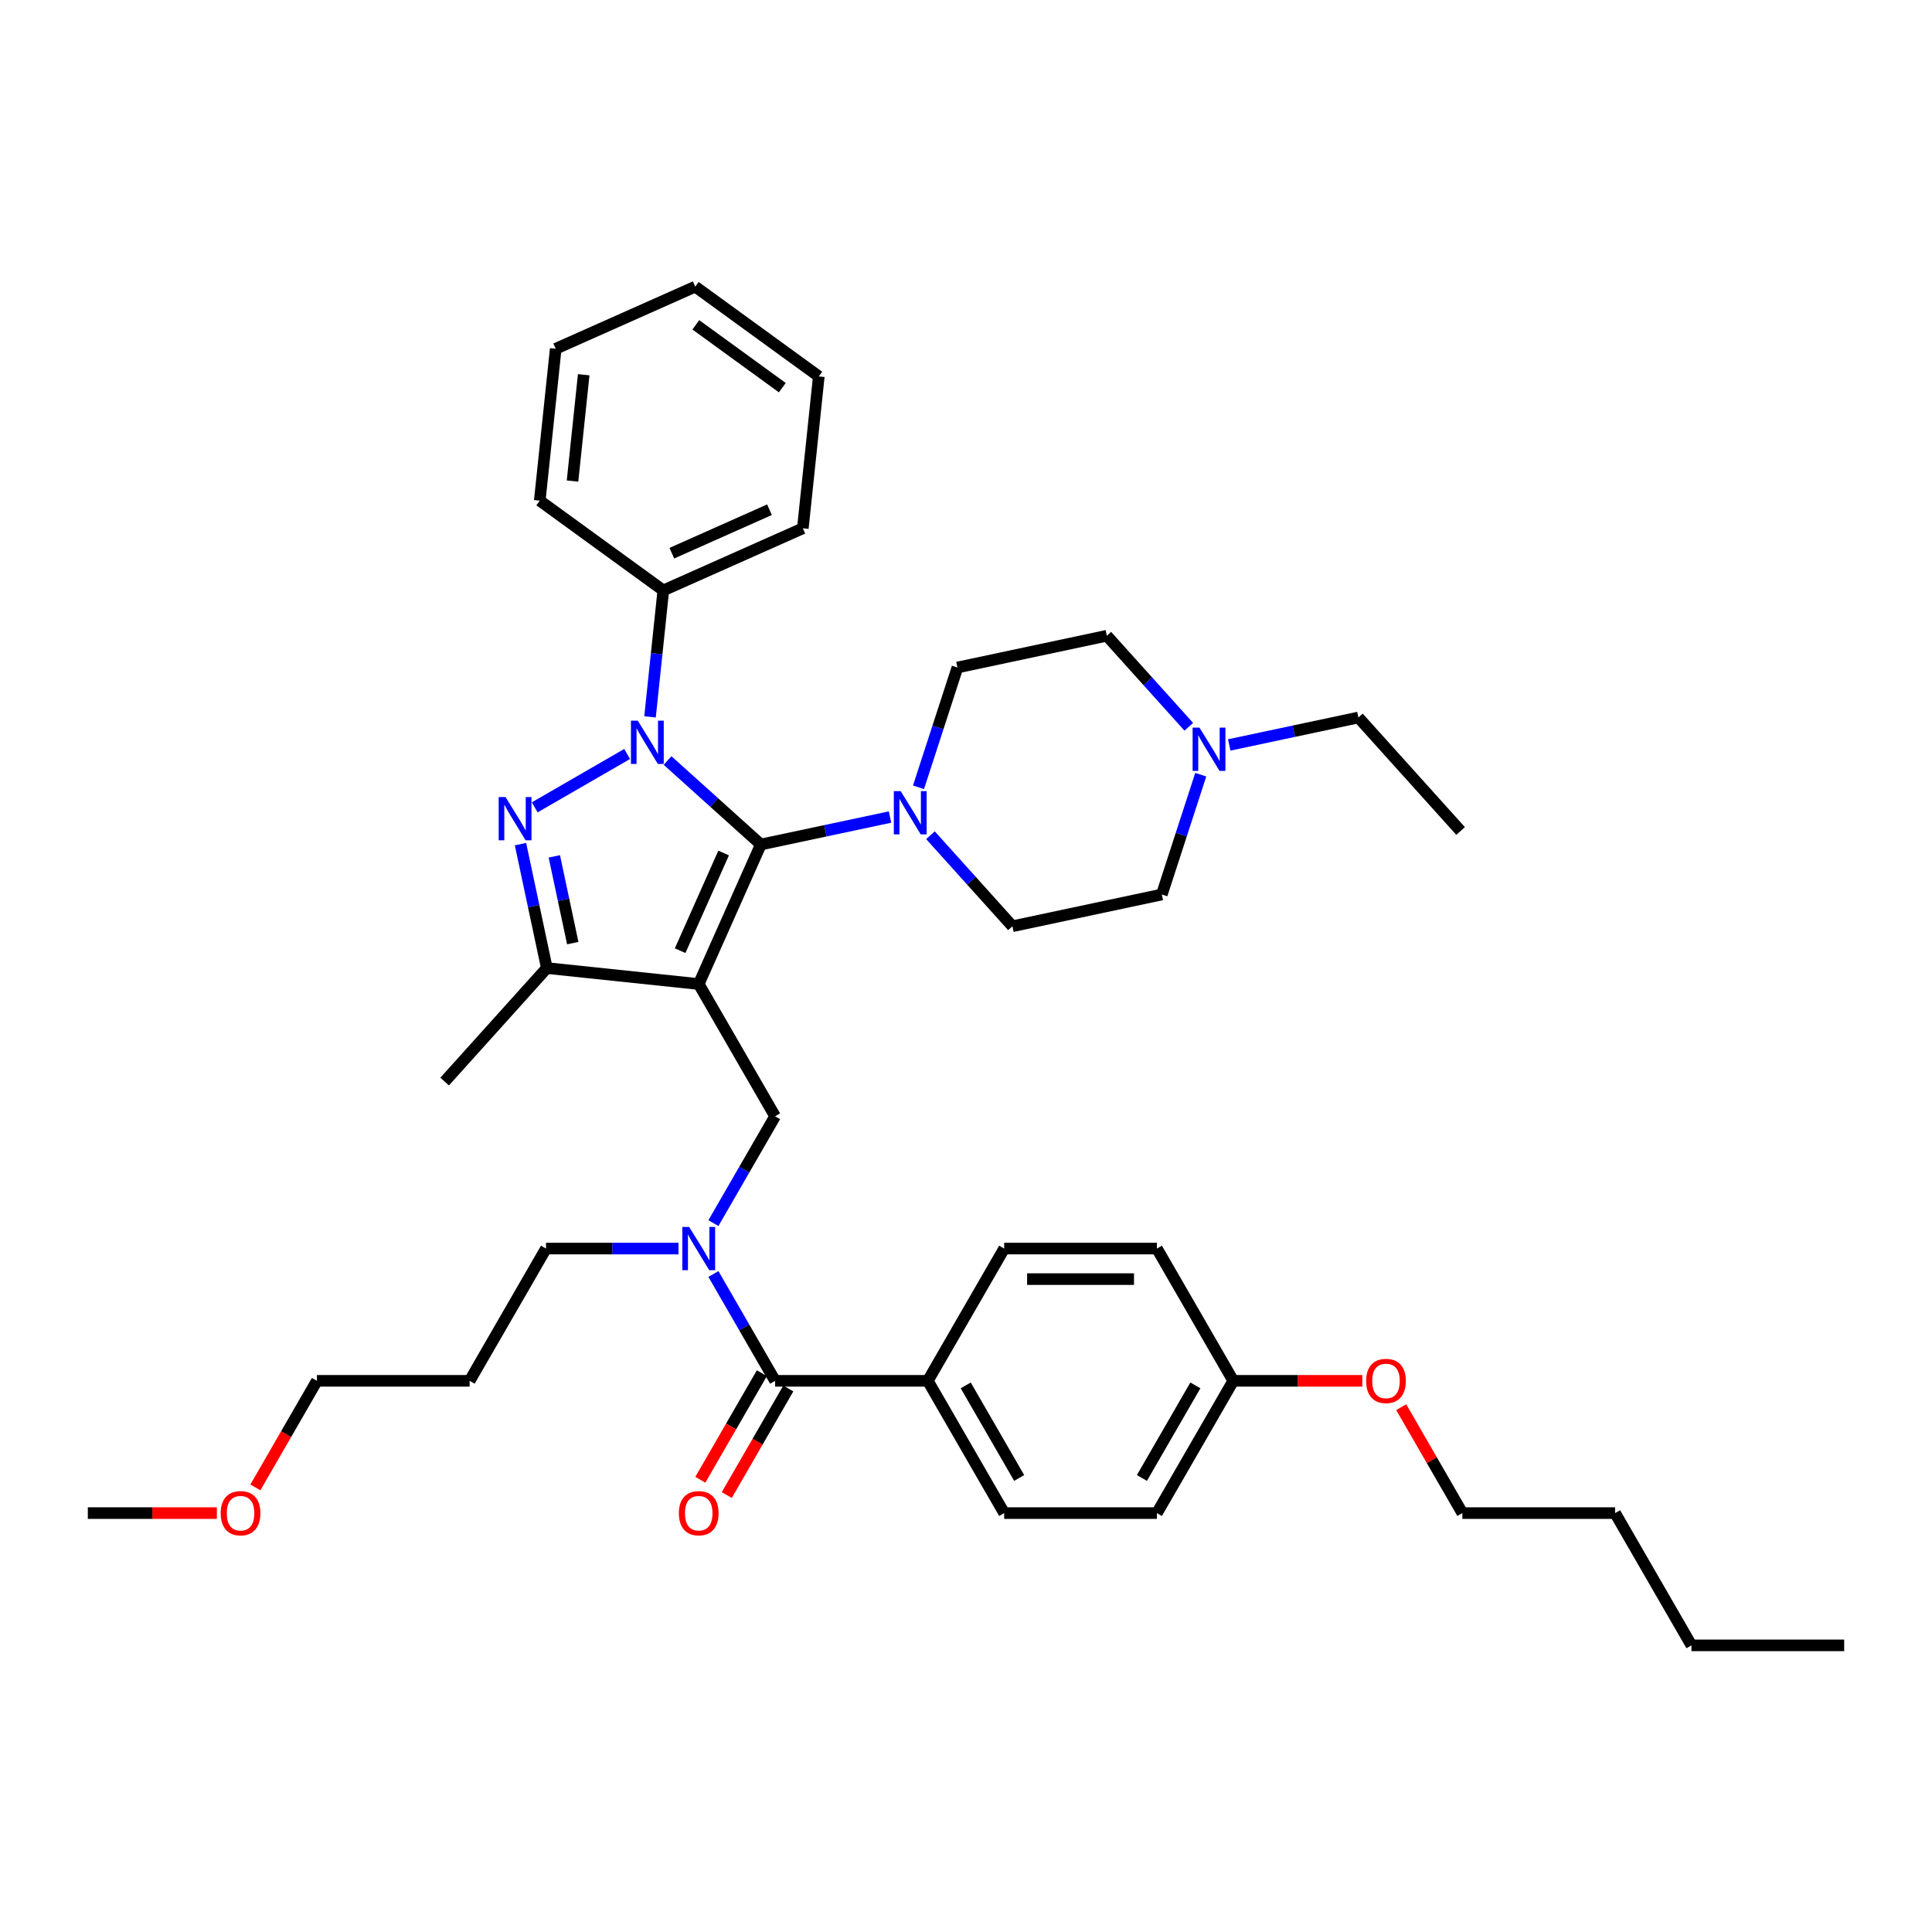 <?xml version='1.0' encoding='iso-8859-1'?>
<svg version='1.1' baseProfile='full'
              xmlns='http://www.w3.org/2000/svg'
                      xmlns:rdkit='http://www.rdkit.org/xml'
                      xmlns:xlink='http://www.w3.org/1999/xlink'
                  xml:space='preserve'
width='1000px' height='1000px' viewBox='0 0 1000 1000'>
<!-- END OF HEADER -->
<rect style='opacity:1.0;fill:#FFFFFF;stroke:none' width='1000' height='1000' x='0' y='0'> </rect>
<path class='bond-0' d='M 336.451,371.05 L 339.89,338.326' style='fill:none;fill-rule:evenodd;stroke:#0000FF;stroke-width:6px;stroke-linecap:butt;stroke-linejoin:miter;stroke-opacity:1' />
<path class='bond-0' d='M 339.89,338.326 L 343.33,305.602' style='fill:none;fill-rule:evenodd;stroke:#000000;stroke-width:6px;stroke-linecap:butt;stroke-linejoin:miter;stroke-opacity:1' />
<path class='bond-1' d='M 345.533,393.644 L 369.673,415.38' style='fill:none;fill-rule:evenodd;stroke:#0000FF;stroke-width:6px;stroke-linecap:butt;stroke-linejoin:miter;stroke-opacity:1' />
<path class='bond-1' d='M 369.673,415.38 L 393.813,437.116' style='fill:none;fill-rule:evenodd;stroke:#000000;stroke-width:6px;stroke-linecap:butt;stroke-linejoin:miter;stroke-opacity:1' />
<path class='bond-2' d='M 324.6,390.263 L 276.77,417.877' style='fill:none;fill-rule:evenodd;stroke:#0000FF;stroke-width:6px;stroke-linecap:butt;stroke-linejoin:miter;stroke-opacity:1' />
<path class='bond-3' d='M 393.813,437.116 L 427.242,430.01' style='fill:none;fill-rule:evenodd;stroke:#000000;stroke-width:6px;stroke-linecap:butt;stroke-linejoin:miter;stroke-opacity:1' />
<path class='bond-3' d='M 427.242,430.01 L 460.671,422.905' style='fill:none;fill-rule:evenodd;stroke:#0000FF;stroke-width:6px;stroke-linecap:butt;stroke-linejoin:miter;stroke-opacity:1' />
<path class='bond-4' d='M 393.813,437.116 L 361.66,509.333' style='fill:none;fill-rule:evenodd;stroke:#000000;stroke-width:6px;stroke-linecap:butt;stroke-linejoin:miter;stroke-opacity:1' />
<path class='bond-4' d='M 374.547,441.518 L 352.04,492.069' style='fill:none;fill-rule:evenodd;stroke:#000000;stroke-width:6px;stroke-linecap:butt;stroke-linejoin:miter;stroke-opacity:1' />
<path class='bond-5' d='M 361.66,509.333 L 283.042,501.069' style='fill:none;fill-rule:evenodd;stroke:#000000;stroke-width:6px;stroke-linecap:butt;stroke-linejoin:miter;stroke-opacity:1' />
<path class='bond-6' d='M 361.66,509.333 L 401.186,577.793' style='fill:none;fill-rule:evenodd;stroke:#000000;stroke-width:6px;stroke-linecap:butt;stroke-linejoin:miter;stroke-opacity:1' />
<path class='bond-7' d='M 283.042,501.069 L 230.146,559.816' style='fill:none;fill-rule:evenodd;stroke:#000000;stroke-width:6px;stroke-linecap:butt;stroke-linejoin:miter;stroke-opacity:1' />
<path class='bond-8' d='M 283.042,501.069 L 276.224,468.992' style='fill:none;fill-rule:evenodd;stroke:#000000;stroke-width:6px;stroke-linecap:butt;stroke-linejoin:miter;stroke-opacity:1' />
<path class='bond-8' d='M 276.224,468.992 L 269.405,436.916' style='fill:none;fill-rule:evenodd;stroke:#0000FF;stroke-width:6px;stroke-linecap:butt;stroke-linejoin:miter;stroke-opacity:1' />
<path class='bond-8' d='M 296.461,488.159 L 291.688,465.705' style='fill:none;fill-rule:evenodd;stroke:#000000;stroke-width:6px;stroke-linecap:butt;stroke-linejoin:miter;stroke-opacity:1' />
<path class='bond-8' d='M 291.688,465.705 L 286.916,443.251' style='fill:none;fill-rule:evenodd;stroke:#0000FF;stroke-width:6px;stroke-linecap:butt;stroke-linejoin:miter;stroke-opacity:1' />
<path class='bond-9' d='M 875.494,851.635 L 954.545,851.635' style='fill:none;fill-rule:evenodd;stroke:#000000;stroke-width:6px;stroke-linecap:butt;stroke-linejoin:miter;stroke-opacity:1' />
<path class='bond-10' d='M 875.494,851.635 L 835.968,783.175' style='fill:none;fill-rule:evenodd;stroke:#000000;stroke-width:6px;stroke-linecap:butt;stroke-linejoin:miter;stroke-opacity:1' />
<path class='bond-11' d='M 401.186,577.793 L 385.225,605.438' style='fill:none;fill-rule:evenodd;stroke:#000000;stroke-width:6px;stroke-linecap:butt;stroke-linejoin:miter;stroke-opacity:1' />
<path class='bond-11' d='M 385.225,605.438 L 369.264,633.084' style='fill:none;fill-rule:evenodd;stroke:#0000FF;stroke-width:6px;stroke-linecap:butt;stroke-linejoin:miter;stroke-opacity:1' />
<path class='bond-12' d='M 369.264,659.424 L 385.225,687.069' style='fill:none;fill-rule:evenodd;stroke:#0000FF;stroke-width:6px;stroke-linecap:butt;stroke-linejoin:miter;stroke-opacity:1' />
<path class='bond-12' d='M 385.225,687.069 L 401.186,714.714' style='fill:none;fill-rule:evenodd;stroke:#000000;stroke-width:6px;stroke-linecap:butt;stroke-linejoin:miter;stroke-opacity:1' />
<path class='bond-13' d='M 351.194,646.254 L 316.901,646.254' style='fill:none;fill-rule:evenodd;stroke:#0000FF;stroke-width:6px;stroke-linecap:butt;stroke-linejoin:miter;stroke-opacity:1' />
<path class='bond-13' d='M 316.901,646.254 L 282.609,646.254' style='fill:none;fill-rule:evenodd;stroke:#000000;stroke-width:6px;stroke-linecap:butt;stroke-linejoin:miter;stroke-opacity:1' />
<path class='bond-14' d='M 394.34,710.762 L 378.415,738.344' style='fill:none;fill-rule:evenodd;stroke:#000000;stroke-width:6px;stroke-linecap:butt;stroke-linejoin:miter;stroke-opacity:1' />
<path class='bond-14' d='M 378.415,738.344 L 362.491,765.926' style='fill:none;fill-rule:evenodd;stroke:#FF0000;stroke-width:6px;stroke-linecap:butt;stroke-linejoin:miter;stroke-opacity:1' />
<path class='bond-14' d='M 408.032,718.667 L 392.107,746.249' style='fill:none;fill-rule:evenodd;stroke:#000000;stroke-width:6px;stroke-linecap:butt;stroke-linejoin:miter;stroke-opacity:1' />
<path class='bond-14' d='M 392.107,746.249 L 376.183,773.831' style='fill:none;fill-rule:evenodd;stroke:#FF0000;stroke-width:6px;stroke-linecap:butt;stroke-linejoin:miter;stroke-opacity:1' />
<path class='bond-15' d='M 401.186,714.714 L 480.237,714.714' style='fill:none;fill-rule:evenodd;stroke:#000000;stroke-width:6px;stroke-linecap:butt;stroke-linejoin:miter;stroke-opacity:1' />
<path class='bond-16' d='M 835.968,783.175 L 756.917,783.175' style='fill:none;fill-rule:evenodd;stroke:#000000;stroke-width:6px;stroke-linecap:butt;stroke-linejoin:miter;stroke-opacity:1' />
<path class='bond-17' d='M 756.917,783.175 L 741.093,755.767' style='fill:none;fill-rule:evenodd;stroke:#000000;stroke-width:6px;stroke-linecap:butt;stroke-linejoin:miter;stroke-opacity:1' />
<path class='bond-17' d='M 741.093,755.767 L 725.269,728.358' style='fill:none;fill-rule:evenodd;stroke:#FF0000;stroke-width:6px;stroke-linecap:butt;stroke-linejoin:miter;stroke-opacity:1' />
<path class='bond-18' d='M 705.138,714.714 L 671.739,714.714' style='fill:none;fill-rule:evenodd;stroke:#FF0000;stroke-width:6px;stroke-linecap:butt;stroke-linejoin:miter;stroke-opacity:1' />
<path class='bond-18' d='M 671.739,714.714 L 638.34,714.714' style='fill:none;fill-rule:evenodd;stroke:#000000;stroke-width:6px;stroke-linecap:butt;stroke-linejoin:miter;stroke-opacity:1' />
<path class='bond-19' d='M 638.34,714.714 L 598.814,783.175' style='fill:none;fill-rule:evenodd;stroke:#000000;stroke-width:6px;stroke-linecap:butt;stroke-linejoin:miter;stroke-opacity:1' />
<path class='bond-19' d='M 618.719,717.078 L 591.051,765' style='fill:none;fill-rule:evenodd;stroke:#000000;stroke-width:6px;stroke-linecap:butt;stroke-linejoin:miter;stroke-opacity:1' />
<path class='bond-20' d='M 638.34,714.714 L 598.814,646.254' style='fill:none;fill-rule:evenodd;stroke:#000000;stroke-width:6px;stroke-linecap:butt;stroke-linejoin:miter;stroke-opacity:1' />
<path class='bond-21' d='M 243.083,714.714 L 282.609,646.254' style='fill:none;fill-rule:evenodd;stroke:#000000;stroke-width:6px;stroke-linecap:butt;stroke-linejoin:miter;stroke-opacity:1' />
<path class='bond-22' d='M 243.083,714.714 L 164.032,714.714' style='fill:none;fill-rule:evenodd;stroke:#000000;stroke-width:6px;stroke-linecap:butt;stroke-linejoin:miter;stroke-opacity:1' />
<path class='bond-23' d='M 132.183,769.878 L 148.107,742.296' style='fill:none;fill-rule:evenodd;stroke:#FF0000;stroke-width:6px;stroke-linecap:butt;stroke-linejoin:miter;stroke-opacity:1' />
<path class='bond-23' d='M 148.107,742.296 L 164.032,714.714' style='fill:none;fill-rule:evenodd;stroke:#000000;stroke-width:6px;stroke-linecap:butt;stroke-linejoin:miter;stroke-opacity:1' />
<path class='bond-24' d='M 112.253,783.175 L 78.854,783.175' style='fill:none;fill-rule:evenodd;stroke:#FF0000;stroke-width:6px;stroke-linecap:butt;stroke-linejoin:miter;stroke-opacity:1' />
<path class='bond-24' d='M 78.854,783.175 L 45.455,783.175' style='fill:none;fill-rule:evenodd;stroke:#000000;stroke-width:6px;stroke-linecap:butt;stroke-linejoin:miter;stroke-opacity:1' />
<path class='bond-25' d='M 343.33,305.602 L 415.547,273.448' style='fill:none;fill-rule:evenodd;stroke:#000000;stroke-width:6px;stroke-linecap:butt;stroke-linejoin:miter;stroke-opacity:1' />
<path class='bond-25' d='M 347.732,286.335 L 398.284,263.828' style='fill:none;fill-rule:evenodd;stroke:#000000;stroke-width:6px;stroke-linecap:butt;stroke-linejoin:miter;stroke-opacity:1' />
<path class='bond-26' d='M 343.33,305.602 L 279.376,259.136' style='fill:none;fill-rule:evenodd;stroke:#000000;stroke-width:6px;stroke-linecap:butt;stroke-linejoin:miter;stroke-opacity:1' />
<path class='bond-27' d='M 481.603,432.304 L 502.818,455.865' style='fill:none;fill-rule:evenodd;stroke:#0000FF;stroke-width:6px;stroke-linecap:butt;stroke-linejoin:miter;stroke-opacity:1' />
<path class='bond-27' d='M 502.818,455.865 L 524.033,479.426' style='fill:none;fill-rule:evenodd;stroke:#000000;stroke-width:6px;stroke-linecap:butt;stroke-linejoin:miter;stroke-opacity:1' />
<path class='bond-28' d='M 475.416,407.51 L 485.491,376.504' style='fill:none;fill-rule:evenodd;stroke:#0000FF;stroke-width:6px;stroke-linecap:butt;stroke-linejoin:miter;stroke-opacity:1' />
<path class='bond-28' d='M 485.491,376.504 L 495.565,345.498' style='fill:none;fill-rule:evenodd;stroke:#000000;stroke-width:6px;stroke-linecap:butt;stroke-linejoin:miter;stroke-opacity:1' />
<path class='bond-29' d='M 524.033,479.426 L 601.357,462.991' style='fill:none;fill-rule:evenodd;stroke:#000000;stroke-width:6px;stroke-linecap:butt;stroke-linejoin:miter;stroke-opacity:1' />
<path class='bond-30' d='M 601.357,462.991 L 611.431,431.985' style='fill:none;fill-rule:evenodd;stroke:#000000;stroke-width:6px;stroke-linecap:butt;stroke-linejoin:miter;stroke-opacity:1' />
<path class='bond-30' d='M 611.431,431.985 L 621.506,400.978' style='fill:none;fill-rule:evenodd;stroke:#0000FF;stroke-width:6px;stroke-linecap:butt;stroke-linejoin:miter;stroke-opacity:1' />
<path class='bond-31' d='M 615.319,376.184 L 594.104,352.623' style='fill:none;fill-rule:evenodd;stroke:#0000FF;stroke-width:6px;stroke-linecap:butt;stroke-linejoin:miter;stroke-opacity:1' />
<path class='bond-31' d='M 594.104,352.623 L 572.889,329.062' style='fill:none;fill-rule:evenodd;stroke:#000000;stroke-width:6px;stroke-linecap:butt;stroke-linejoin:miter;stroke-opacity:1' />
<path class='bond-32' d='M 636.251,385.584 L 669.68,378.478' style='fill:none;fill-rule:evenodd;stroke:#0000FF;stroke-width:6px;stroke-linecap:butt;stroke-linejoin:miter;stroke-opacity:1' />
<path class='bond-32' d='M 669.68,378.478 L 703.109,371.373' style='fill:none;fill-rule:evenodd;stroke:#000000;stroke-width:6px;stroke-linecap:butt;stroke-linejoin:miter;stroke-opacity:1' />
<path class='bond-33' d='M 572.889,329.062 L 495.565,345.498' style='fill:none;fill-rule:evenodd;stroke:#000000;stroke-width:6px;stroke-linecap:butt;stroke-linejoin:miter;stroke-opacity:1' />
<path class='bond-34' d='M 415.547,273.448 L 423.81,194.83' style='fill:none;fill-rule:evenodd;stroke:#000000;stroke-width:6px;stroke-linecap:butt;stroke-linejoin:miter;stroke-opacity:1' />
<path class='bond-35' d='M 423.81,194.83 L 359.856,148.365' style='fill:none;fill-rule:evenodd;stroke:#000000;stroke-width:6px;stroke-linecap:butt;stroke-linejoin:miter;stroke-opacity:1' />
<path class='bond-35' d='M 404.924,200.651 L 360.156,168.125' style='fill:none;fill-rule:evenodd;stroke:#000000;stroke-width:6px;stroke-linecap:butt;stroke-linejoin:miter;stroke-opacity:1' />
<path class='bond-36' d='M 359.856,148.365 L 287.639,180.518' style='fill:none;fill-rule:evenodd;stroke:#000000;stroke-width:6px;stroke-linecap:butt;stroke-linejoin:miter;stroke-opacity:1' />
<path class='bond-37' d='M 287.639,180.518 L 279.376,259.136' style='fill:none;fill-rule:evenodd;stroke:#000000;stroke-width:6px;stroke-linecap:butt;stroke-linejoin:miter;stroke-opacity:1' />
<path class='bond-37' d='M 302.123,193.963 L 296.339,248.996' style='fill:none;fill-rule:evenodd;stroke:#000000;stroke-width:6px;stroke-linecap:butt;stroke-linejoin:miter;stroke-opacity:1' />
<path class='bond-38' d='M 703.109,371.373 L 756.005,430.119' style='fill:none;fill-rule:evenodd;stroke:#000000;stroke-width:6px;stroke-linecap:butt;stroke-linejoin:miter;stroke-opacity:1' />
<path class='bond-39' d='M 598.814,646.254 L 519.763,646.254' style='fill:none;fill-rule:evenodd;stroke:#000000;stroke-width:6px;stroke-linecap:butt;stroke-linejoin:miter;stroke-opacity:1' />
<path class='bond-39' d='M 586.957,662.064 L 531.621,662.064' style='fill:none;fill-rule:evenodd;stroke:#000000;stroke-width:6px;stroke-linecap:butt;stroke-linejoin:miter;stroke-opacity:1' />
<path class='bond-40' d='M 519.763,646.254 L 480.237,714.714' style='fill:none;fill-rule:evenodd;stroke:#000000;stroke-width:6px;stroke-linecap:butt;stroke-linejoin:miter;stroke-opacity:1' />
<path class='bond-41' d='M 480.237,714.714 L 519.763,783.175' style='fill:none;fill-rule:evenodd;stroke:#000000;stroke-width:6px;stroke-linecap:butt;stroke-linejoin:miter;stroke-opacity:1' />
<path class='bond-41' d='M 499.858,717.078 L 527.526,765' style='fill:none;fill-rule:evenodd;stroke:#000000;stroke-width:6px;stroke-linecap:butt;stroke-linejoin:miter;stroke-opacity:1' />
<path class='bond-42' d='M 519.763,783.175 L 598.814,783.175' style='fill:none;fill-rule:evenodd;stroke:#000000;stroke-width:6px;stroke-linecap:butt;stroke-linejoin:miter;stroke-opacity:1' />
<path  class='atom-0' d='M 330.118 373.026
L 337.454 384.884
Q 338.181 386.054, 339.351 388.172
Q 340.521 390.291, 340.584 390.417
L 340.584 373.026
L 343.557 373.026
L 343.557 395.414
L 340.489 395.414
L 332.616 382.449
Q 331.699 380.931, 330.719 379.192
Q 329.77 377.453, 329.486 376.916
L 329.486 395.414
L 326.576 395.414
L 326.576 373.026
L 330.118 373.026
' fill='#0000FF'/>
<path  class='atom-4' d='M 261.657 412.552
L 268.993 424.41
Q 269.721 425.58, 270.891 427.698
Q 272.061 429.817, 272.124 429.943
L 272.124 412.552
L 275.096 412.552
L 275.096 434.939
L 272.029 434.939
L 264.155 421.975
Q 263.238 420.457, 262.258 418.718
Q 261.31 416.979, 261.025 416.441
L 261.025 434.939
L 258.116 434.939
L 258.116 412.552
L 261.657 412.552
' fill='#0000FF'/>
<path  class='atom-7' d='M 356.711 635.06
L 364.047 646.918
Q 364.775 648.088, 365.945 650.206
Q 367.115 652.325, 367.178 652.451
L 367.178 635.06
L 370.15 635.06
L 370.15 657.447
L 367.083 657.447
L 359.209 644.483
Q 358.292 642.965, 357.312 641.226
Q 356.364 639.487, 356.079 638.949
L 356.079 657.447
L 353.17 657.447
L 353.17 635.06
L 356.711 635.06
' fill='#0000FF'/>
<path  class='atom-9' d='M 351.383 783.238
Q 351.383 777.862, 354.04 774.858
Q 356.696 771.854, 361.66 771.854
Q 366.625 771.854, 369.281 774.858
Q 371.937 777.862, 371.937 783.238
Q 371.937 788.677, 369.249 791.775
Q 366.561 794.843, 361.66 794.843
Q 356.727 794.843, 354.04 791.775
Q 351.383 788.708, 351.383 783.238
M 361.66 792.313
Q 365.075 792.313, 366.909 790.036
Q 368.775 787.728, 368.775 783.238
Q 368.775 778.843, 366.909 776.629
Q 365.075 774.384, 361.66 774.384
Q 358.245 774.384, 356.379 776.598
Q 354.545 778.811, 354.545 783.238
Q 354.545 787.76, 356.379 790.036
Q 358.245 792.313, 361.66 792.313
' fill='#FF0000'/>
<path  class='atom-12' d='M 707.115 714.777
Q 707.115 709.402, 709.771 706.398
Q 712.427 703.394, 717.391 703.394
Q 722.356 703.394, 725.012 706.398
Q 727.668 709.402, 727.668 714.777
Q 727.668 720.216, 724.98 723.315
Q 722.292 726.382, 717.391 726.382
Q 712.458 726.382, 709.771 723.315
Q 707.115 720.248, 707.115 714.777
M 717.391 723.852
Q 720.806 723.852, 722.64 721.576
Q 724.506 719.267, 724.506 714.777
Q 724.506 710.382, 722.64 708.169
Q 720.806 705.924, 717.391 705.924
Q 713.976 705.924, 712.111 708.137
Q 710.277 710.35, 710.277 714.777
Q 710.277 719.299, 712.111 721.576
Q 713.976 723.852, 717.391 723.852
' fill='#FF0000'/>
<path  class='atom-15' d='M 114.229 783.238
Q 114.229 777.862, 116.885 774.858
Q 119.542 771.854, 124.506 771.854
Q 129.47 771.854, 132.126 774.858
Q 134.783 777.862, 134.783 783.238
Q 134.783 788.677, 132.095 791.775
Q 129.407 794.843, 124.506 794.843
Q 119.573 794.843, 116.885 791.775
Q 114.229 788.708, 114.229 783.238
M 124.506 792.313
Q 127.921 792.313, 129.755 790.036
Q 131.621 787.728, 131.621 783.238
Q 131.621 778.843, 129.755 776.629
Q 127.921 774.384, 124.506 774.384
Q 121.091 774.384, 119.225 776.598
Q 117.391 778.811, 117.391 783.238
Q 117.391 787.76, 119.225 790.036
Q 121.091 792.313, 124.506 792.313
' fill='#FF0000'/>
<path  class='atom-20' d='M 466.188 409.486
L 473.524 421.344
Q 474.252 422.514, 475.422 424.632
Q 476.592 426.751, 476.655 426.877
L 476.655 409.486
L 479.627 409.486
L 479.627 431.874
L 476.56 431.874
L 468.687 418.909
Q 467.77 417.391, 466.789 415.652
Q 465.841 413.913, 465.556 413.376
L 465.556 431.874
L 462.647 431.874
L 462.647 409.486
L 466.188 409.486
' fill='#0000FF'/>
<path  class='atom-23' d='M 620.836 376.615
L 628.172 388.472
Q 628.9 389.642, 630.07 391.761
Q 631.239 393.88, 631.303 394.006
L 631.303 376.615
L 634.275 376.615
L 634.275 399.002
L 631.208 399.002
L 623.334 386.038
Q 622.417 384.52, 621.437 382.781
Q 620.488 381.042, 620.204 380.504
L 620.204 399.002
L 617.295 399.002
L 617.295 376.615
L 620.836 376.615
' fill='#0000FF'/>
</svg>
